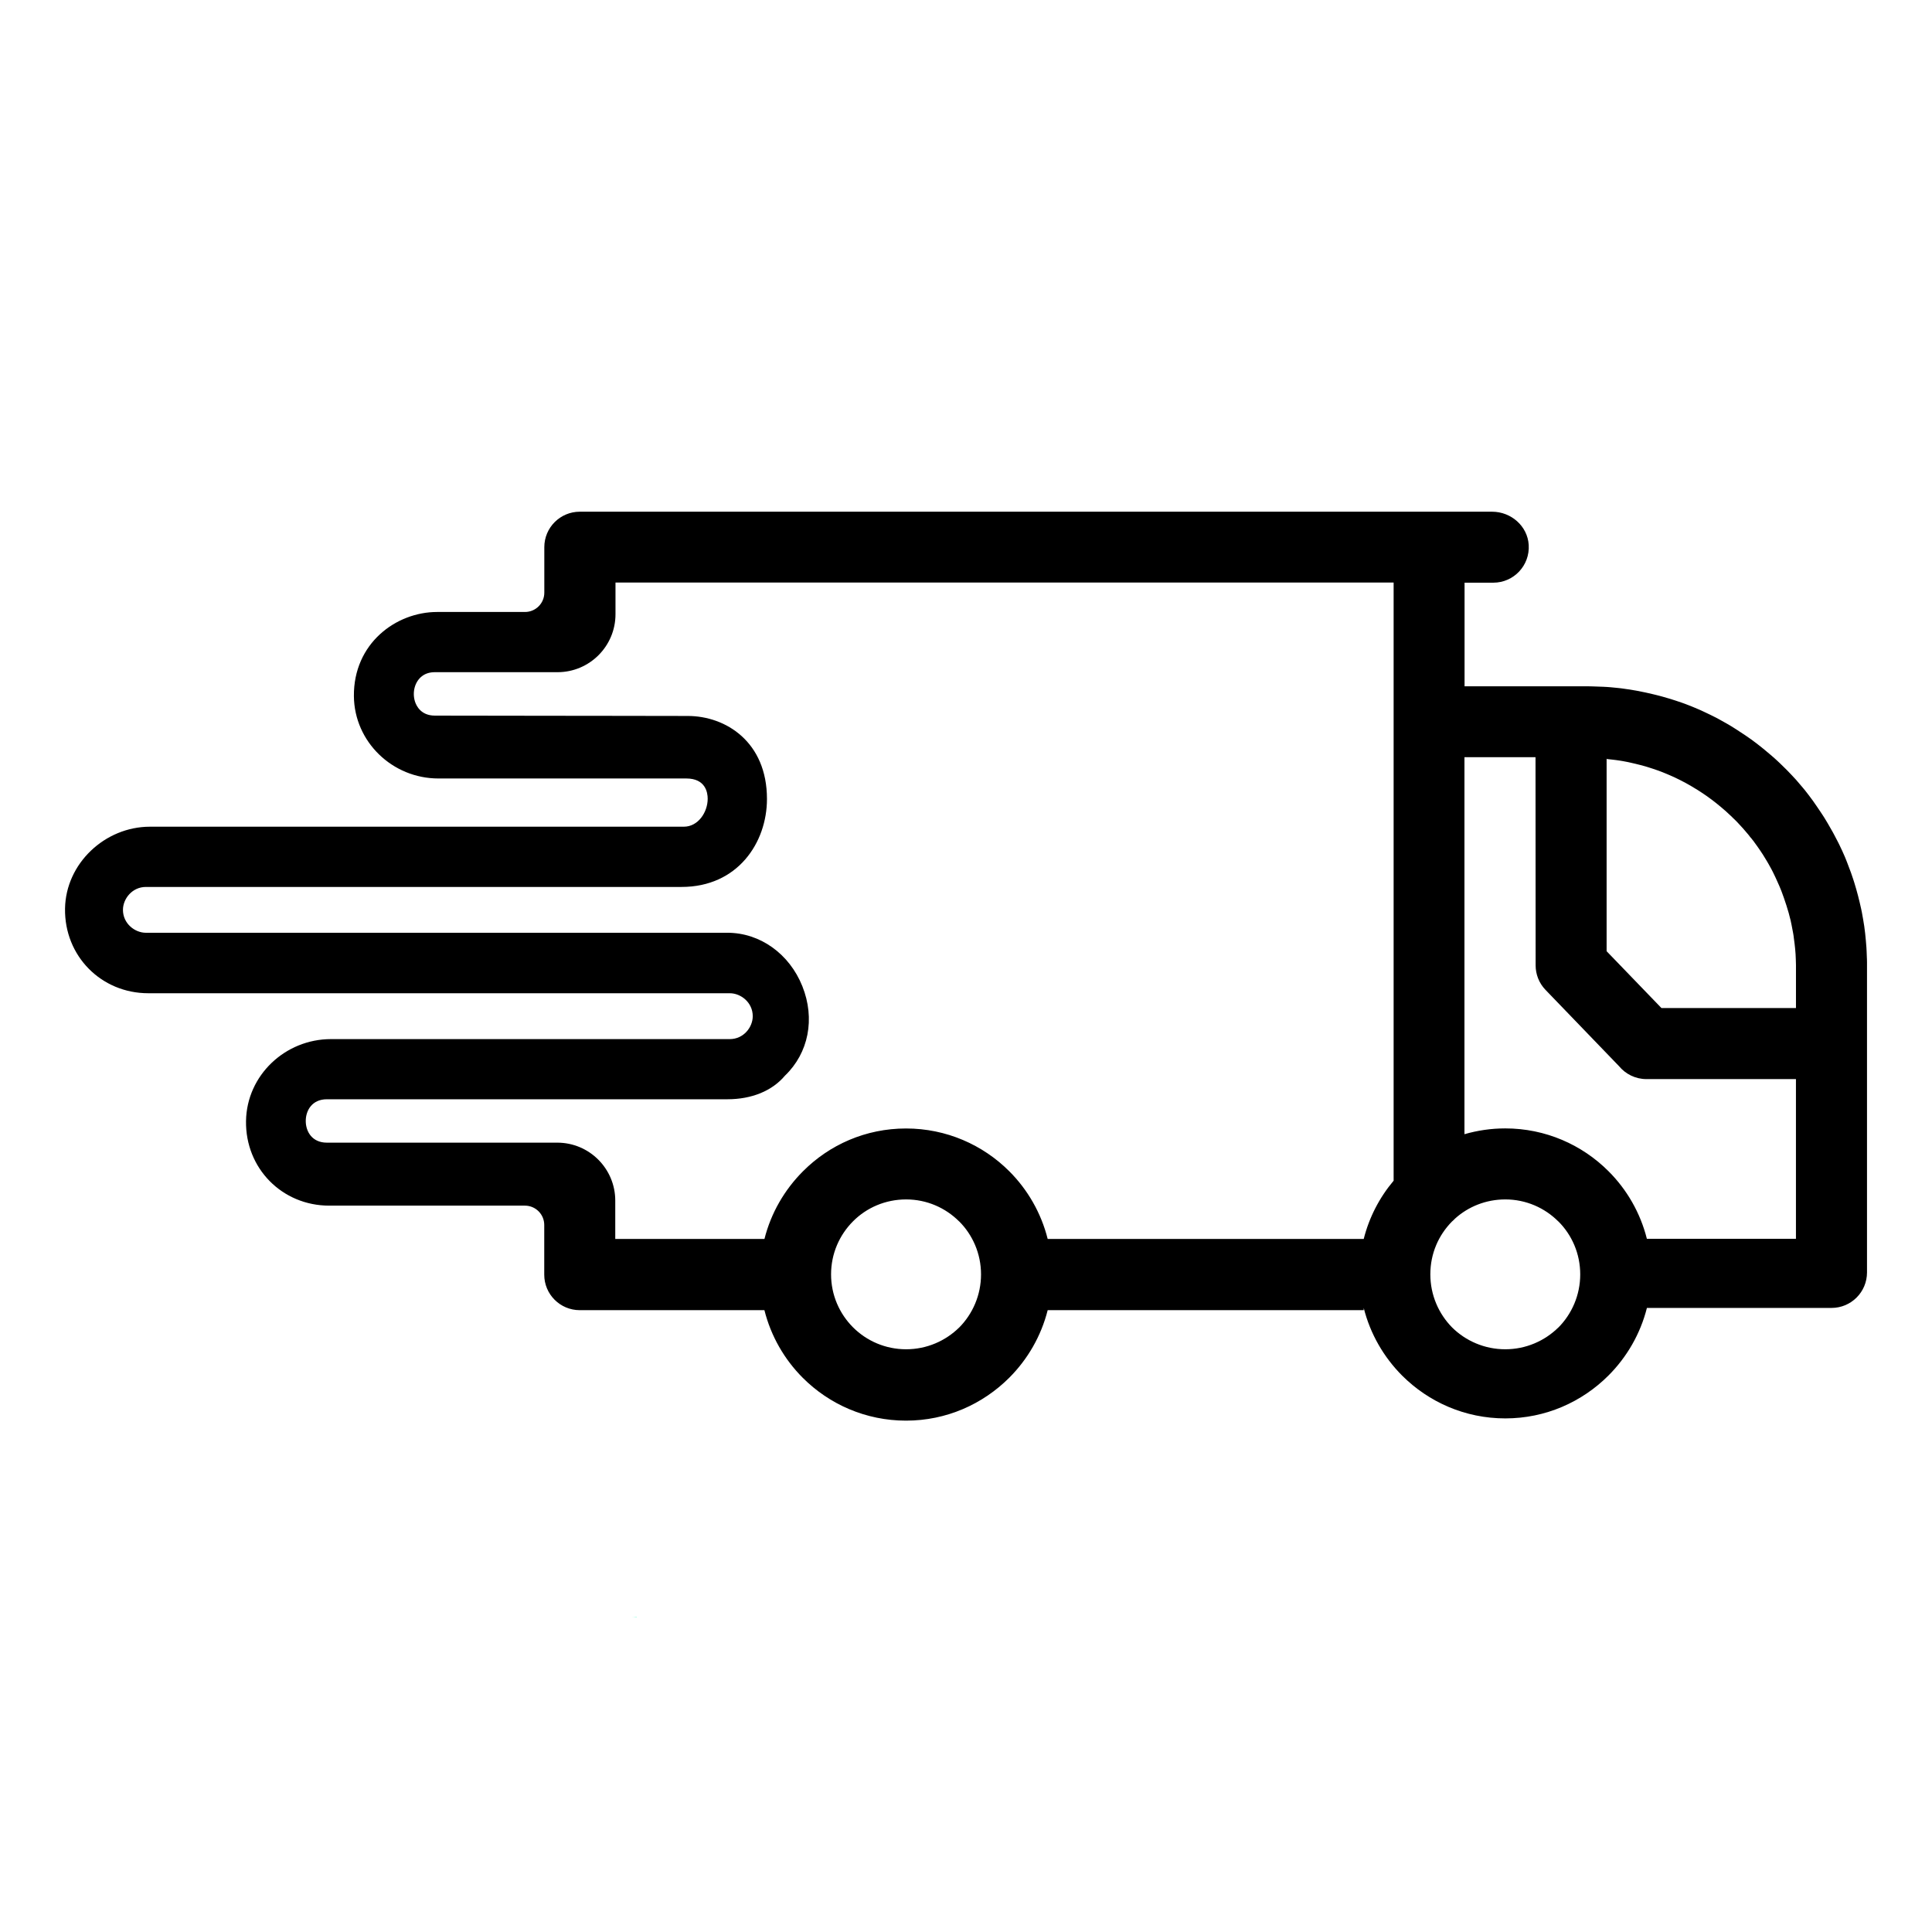 <svg viewBox="0 0 500 500" xmlns="http://www.w3.org/2000/svg" data-name="Layer 1" id="Layer_1">
  <defs>
    <style>
      .cls-1 {
        fill: #34ffc3;
      }
    </style>
  </defs>
  <path d="M163.26,418.46c.52,0,1.02.04,1.52.09v-.09h-1.52Z" class="cls-1"></path>
  <path d="M483.15,248.01l-.07-1.86-.05-.92-.15-1.84-.18-1.83-.23-1.82-.29-1.79-.32-1.79-.18-.88-.4-1.75-.43-1.74-.47-1.72-.51-1.71-.27-.84-.57-1.68-.31-.82-.63-1.67-.32-.82-.33-.81-.72-1.62-.75-1.58-.4-.79-.81-1.55-.41-.77c-.43-.77-.87-1.54-1.31-2.29l-.45-.75-.46-.76-.47-.73-.49-.74-.98-1.45-1-1.44-1.04-1.4-.54-.7-.53-.68-.56-.67-1.7-1.99-1.19-1.28-1.21-1.26-.62-.61-1.25-1.22-.63-.59-.65-.59-.65-.57-.67-.57-1.32-1.11-.69-.56-1.36-1.07-1.4-1.04-1.44-1-2.2-1.45-.74-.47-.75-.47-.75-.45-.76-.43-1.54-.86-.77-.42-1.58-.79-1.58-.75-.81-.38-.8-.35-.8-.34-.82-.34-1.66-.65-.83-.3-1.69-.57-.85-.27-.87-.27-1.72-.5-.86-.23-.87-.22-.88-.21-1.75-.4-.89-.18-.9-.19-.9-.16-1.79-.29-.9-.13-.91-.13-.92-.1-1.83-.18-.92-.07-.92-.05-2.8-.1-.94-.02h-32.21v-26.82h7.44c5.27,0,9.5-4.44,9.16-9.79-.31-4.88-4.58-8.58-9.47-8.58h-236.11c-5.07,0-9.18,4.11-9.18,9.18v11.77c0,2.76-2.24,5-5,5h-22.74c-10.65,0-21.66,8.15-21.54,21.78.11,11.86,10,21.31,21.86,21.31h27.42s18.37,0,18.37,0h18.37c5,0,5.54,3.66,5.54,5.24,0,3.51-2.48,7.24-6.17,7.24H38.81c-11.66,0-21.79,9.52-21.98,21.18-.2,12.26,9.34,21.92,21.55,21.92h150.49c2.87,0,5.94,2.39,5.94,5.94,0,2.87-2.38,5.93-5.94,5.93h-103.22c-11.83,0-21.79,9.35-21.98,21.18-.2,12.26,9.33,21.92,21.54,21.92h50.64c2.76,0,5,2.24,5,5v12.87c0,5.07,4.11,9.18,9.18,9.18h47.8c1.69,6.73,5.18,12.76,9.94,17.52,6.83,6.83,16.28,11.07,26.71,11.07s19.84-4.24,26.72-11.11c4.76-4.77,8.25-10.78,9.94-17.48h81.79v-.58c1.69,6.72,5.18,12.74,9.95,17.52,6.84,6.83,16.27,11.07,26.69,11.07s19.84-4.24,26.71-11.11c4.76-4.77,8.25-10.78,9.94-17.48h47.77c5.08,0,9.19-4.11,9.19-9.19v-80.27l-.02-.94ZM248.24,343.55c-3.52,3.47-8.38,5.64-13.74,5.64s-10.22-2.17-13.72-5.66c-3.52-3.52-5.7-8.36-5.7-13.73s2.18-10.22,5.7-13.74c3.47-3.49,8.34-5.65,13.72-5.65s10.22,2.19,13.73,5.7v-.02c3.49,3.49,5.66,8.36,5.66,13.72s-2.17,10.24-5.65,13.75ZM360.65,305.59c-3.63,4.31-6.3,9.43-7.72,15.05h-81.79c-1.69-6.73-5.18-12.76-9.94-17.52-6.83-6.83-16.28-11.07-26.72-11.07s-19.82,4.21-26.65,11.06l-.05.05c-4.76,4.77-8.25,10.78-9.94,17.48h-38.61v-9.92c0-8.28-6.72-15-15-15h-59.64c-3.77,0-5.46-2.82-5.46-5.61s1.69-5.62,5.46-5.62h103.66c6.28,0,11.57-2.16,14.89-6.1,6.13-5.87,7.87-14.74,4.51-23.15-3.36-8.41-10.96-13.84-19.39-13.84H37.76c-2.87,0-5.94-2.38-5.94-5.93,0-2.86,2.39-5.93,5.94-5.93h138.63c14.51,0,22.1-11.45,22.1-22.77,0-14.75-10.63-21.48-20.51-21.48-.23,0-8.3-.01-18.7-.03-5.73,0-12.15-.01-18.37-.02-14.79-.02-28.36-.04-28.36-.04-3.6,0-4.8-2.53-5.15-3.63-.79-2.49,0-5.28,1.91-6.65.87-.64,1.96-.96,3.24-.96h31.74c8.28,0,15-6.72,15-15v-8.2h201.38v154.82ZM403.3,343.55c-3.52,3.47-8.38,5.64-13.74,5.64s-10.24-2.17-13.75-5.64c-3.47-3.52-5.64-8.38-5.64-13.75s2.12-10.13,5.58-13.65c.3-.25.58-.54.86-.82,3.41-3.06,7.97-4.92,12.96-4.92,5.36,0,10.22,2.19,13.72,5.7v-.02c3.51,3.49,5.67,8.36,5.67,13.72s-2.17,10.24-5.65,13.75ZM464.8,320.6h-38.59c-1.69-6.73-5.18-12.75-9.94-17.5-6.83-6.83-16.28-11.07-26.71-11.07-3.66,0-7.2.53-10.56,1.5v-97.57h18.39l.03,53.87c0,2.27.84,4.57,2.56,6.35l19.03,19.75c1.69,2.04,4.24,3.34,7.09,3.34h38.69v41.33ZM464.8,260.88h-34.82l-14.19-14.71v-49.93l.03.2h.07l1.37.15.68.08.67.09.68.1.67.11,1.32.25.67.15,1.3.3,1.29.32,1.29.35.65.2,1.25.4,1.25.43,1.26.47,1.22.5,1.2.52.61.27c.99.46,1.98.97,2.94,1.48.96.52,1.91,1.08,2.84,1.66h.02s1.65,1.07,1.65,1.07l.02.02,1.07.73.02.02c1.6,1.13,3.14,2.37,4.61,3.66h.01s.47.43.47.43l.02.02.46.43.02.02.47.43.02.02.45.43v.02s.46.43.46.43l.49.48.43.45.02.02.43.47.07.07.75.82.05.07h.02s.42.5.42.5h.01s.42.5.42.5l.02.02.41.48.02.02.4.5v.02s.41.5.41.5h.02s.4.52.4.52h.01s.39.51.39.51v.02c.53.7,1.03,1.42,1.52,2.14l.35.53.37.56,1.02,1.67.32.55.64,1.15.31.57.3.59.57,1.18.55,1.21.54,1.21.5,1.22.23.62.45,1.25.64,1.91.19.63.39,1.29.33,1.28.17.65.28,1.34.38,2,.11.67.08.66.18,1.37.15,1.37.11,1.37.03.68.03.7.04,1.4v11.12Z"></path>
</svg>